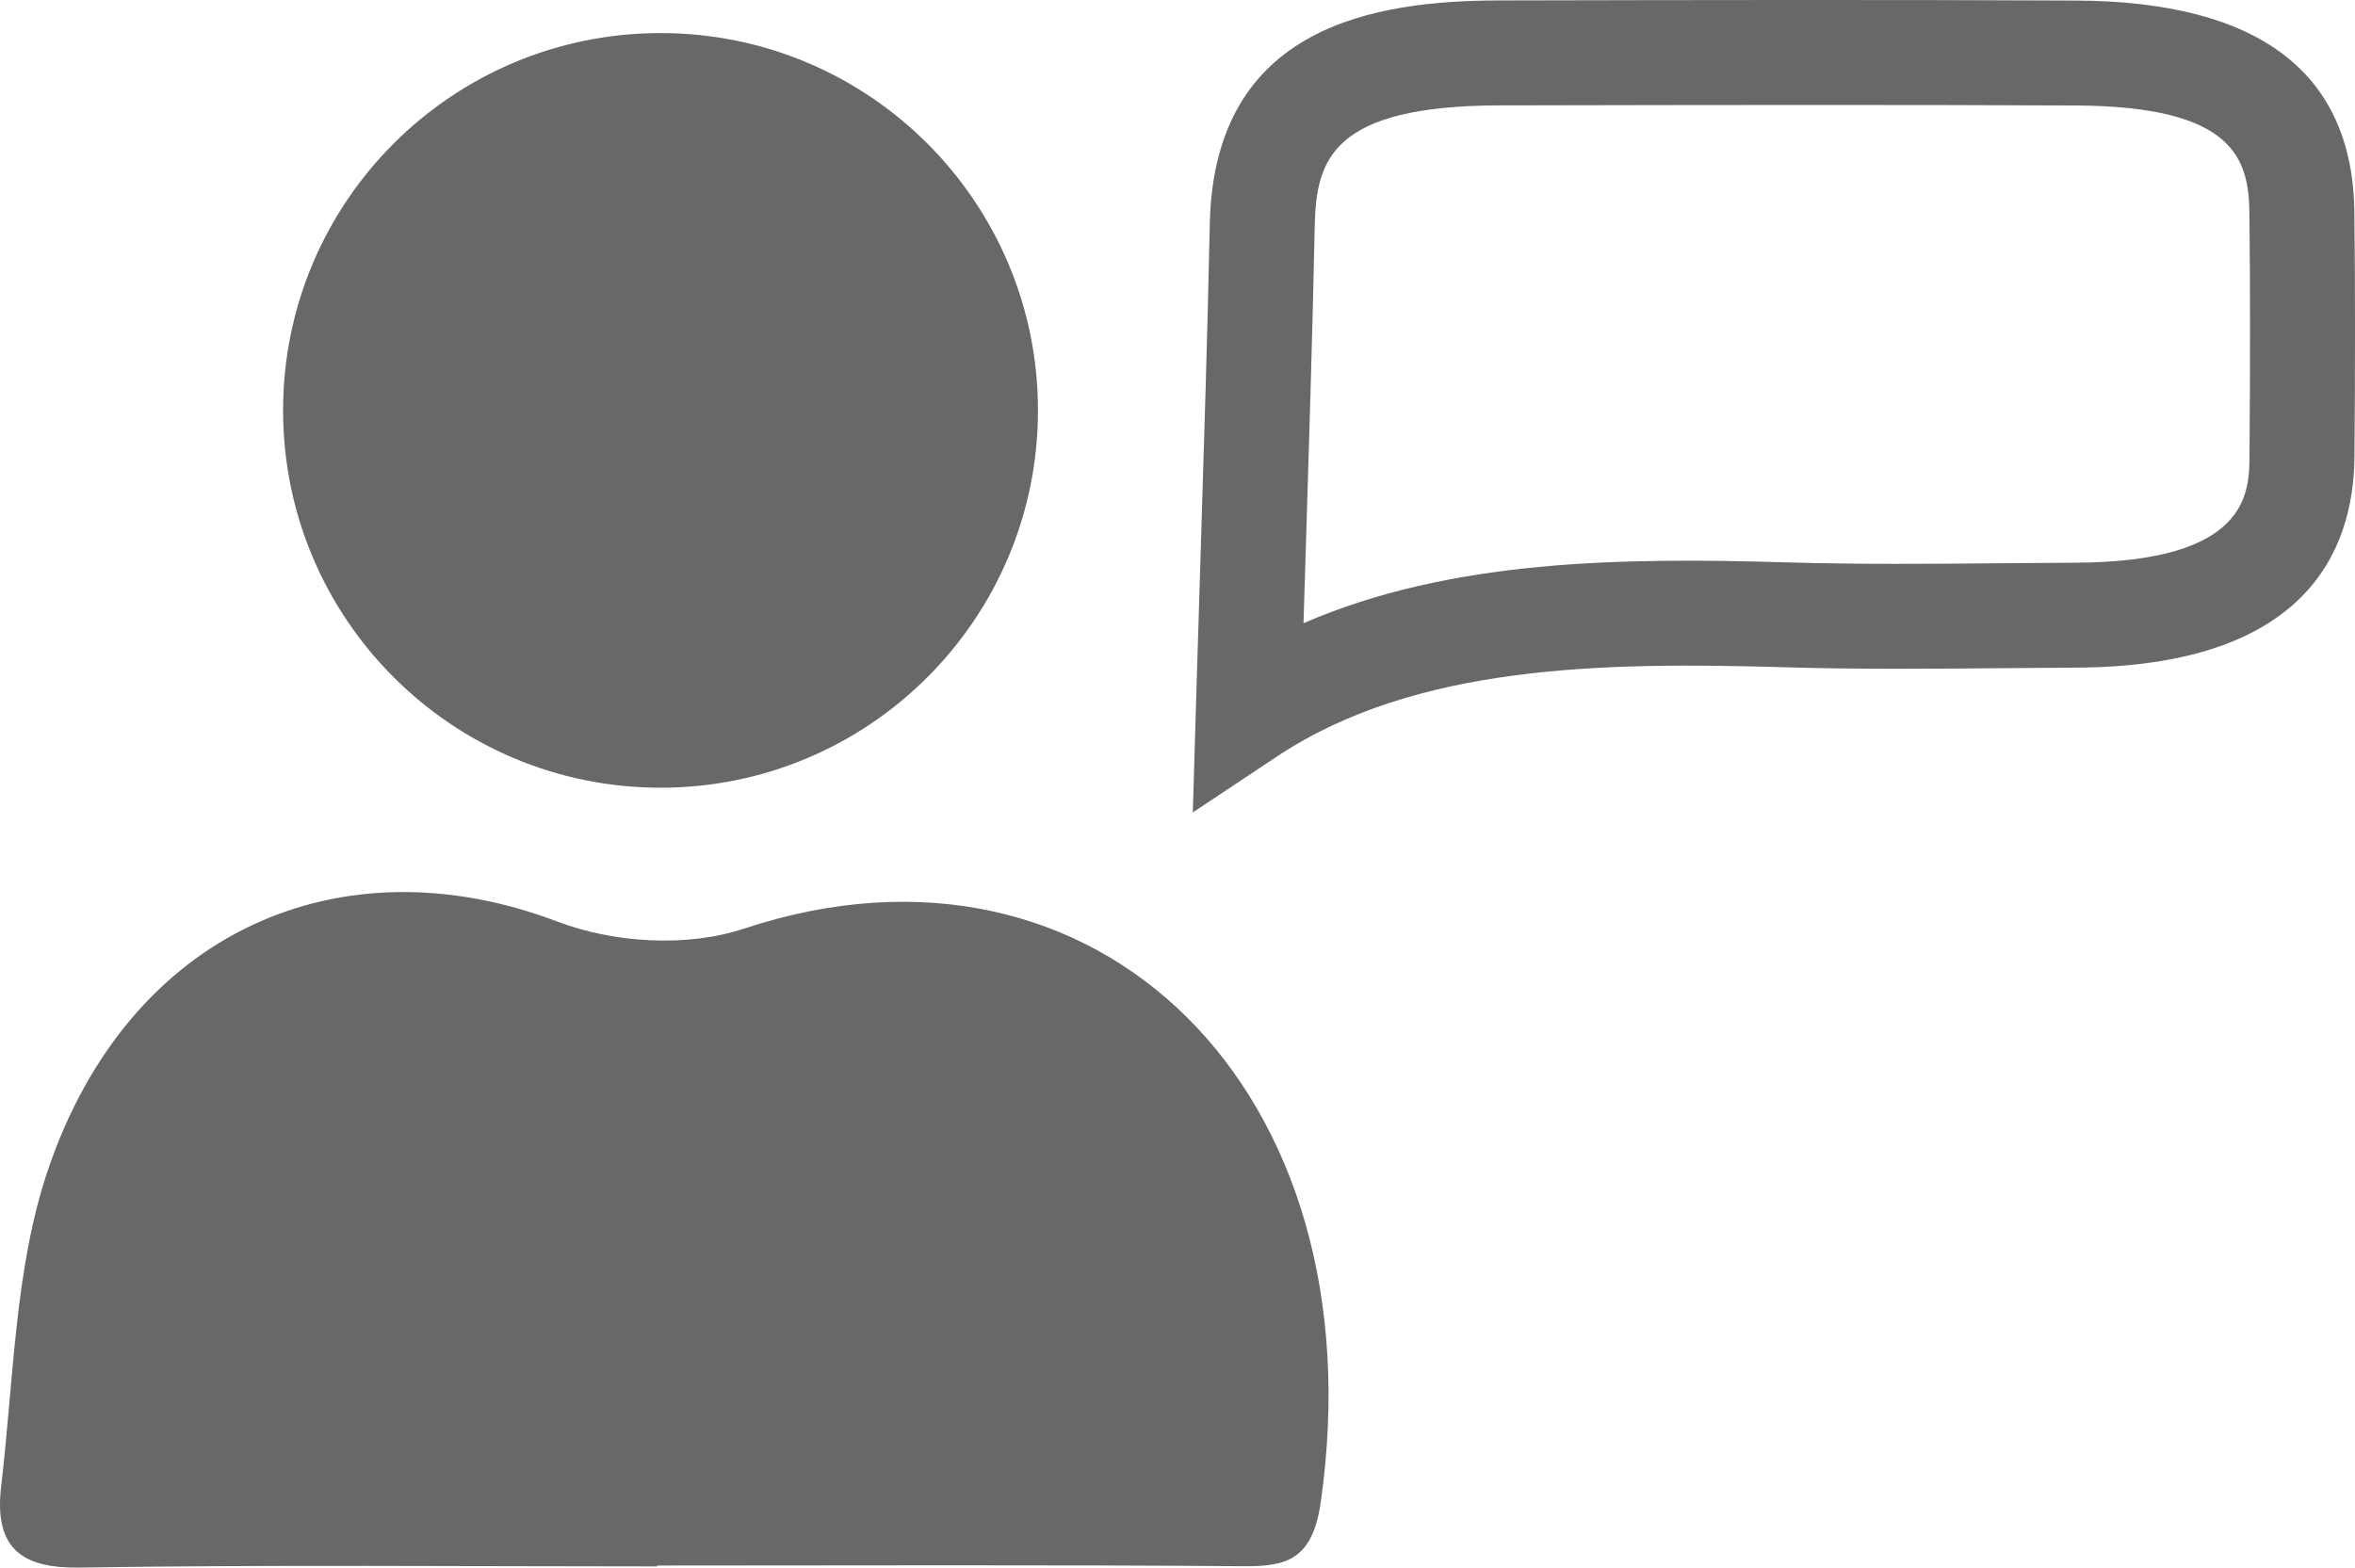 <?xml version="1.0" encoding="utf-8"?>
<!-- Generator: Adobe Illustrator 16.0.0, SVG Export Plug-In . SVG Version: 6.00 Build 0)  -->
<!DOCTYPE svg PUBLIC "-//W3C//DTD SVG 1.1//EN" "http://www.w3.org/Graphics/SVG/1.1/DTD/svg11.dtd">
<svg version="1.1" id="Layer_1" xmlns="http://www.w3.org/2000/svg" xmlns:xlink="http://www.w3.org/1999/xlink" x="0px" y="0px"
	 width="134.611px" height="89.627px" viewBox="0 0 134.611 89.627" enable-background="new 0 0 134.611 89.627"
	 xml:space="preserve">
<g>
	<defs>
		<rect id="SVGID_1_" width="134.611" height="89.627"/>
	</defs>
	<clipPath id="SVGID_2_">
		<use xlink:href="#SVGID_1_"  overflow="visible"/>
	</clipPath>
	<path clip-path="url(#SVGID_2_)" fill="#66686A" d="M59.33,23.464c0,11.915-9.659,21.574-21.574,21.574
		c-11.916,0-21.575-9.659-21.575-21.574S25.84,1.891,37.756,1.891C49.671,1.891,59.33,11.549,59.33,23.464"/>
	<path clip-path="url(#SVGID_2_)" fill="#66686A" d="M42.538,53.092c-3.276,1.085-7.428,0.833-10.694-0.405
		c-12.396-4.7-24.501,0.563-29.118,14.248C0.838,72.53,0.784,78.93,0.065,84.989c-0.441,3.718,1.389,4.684,4.501,4.637
		c10.994-0.167,21.991-0.065,32.987-0.065V89.51c11.163,0,22.327-0.05,33.489,0.039c2.442,0.021,3.974-0.32,4.45-3.653
		C78.863,62.368,62.715,46.41,42.538,53.092"/>
	<path clip-path="url(#SVGID_2_)" fill="#66686A" d="M68.182,46.448l0.17-5.795c0.085-2.877,0.174-5.734,0.263-8.578
		c0.197-6.329,0.402-12.874,0.537-19.27c0.24-11.424,9.562-12.764,16.552-12.78c12.207-0.026,22.387-0.044,32.959,0.007
		c10.471,0.048,15.826,4.125,15.913,12.114c0.046,4.164,0.048,8.601,0.005,13.958c-0.046,5.476-2.847,12.013-15.945,12.069
		c-1.392,0.006-2.784,0.019-4.178,0.031c-4.053,0.036-8.246,0.071-12.391-0.051C91.7,37.846,80.92,37.984,73.01,43.241
		L68.182,46.448z M103.969,6c-5.75,0-11.707,0.012-18.252,0.025c-9.639,0.021-10.487,3.141-10.567,6.906
		c-0.136,6.426-0.34,12.986-0.538,19.33c-0.036,1.122-0.07,2.246-0.105,3.372c8.445-3.67,18.271-3.758,27.737-3.476
		c4.029,0.118,8.161,0.083,12.162,0.047c1.401-0.013,2.804-0.024,4.205-0.031c9.92-0.043,9.952-3.994,9.97-6.117
		c0.043-5.32,0.041-9.719-0.005-13.845c-0.034-3.104-0.829-6.138-9.94-6.18C113.743,6.009,108.935,6,103.969,6"/>
</g>
</svg>
